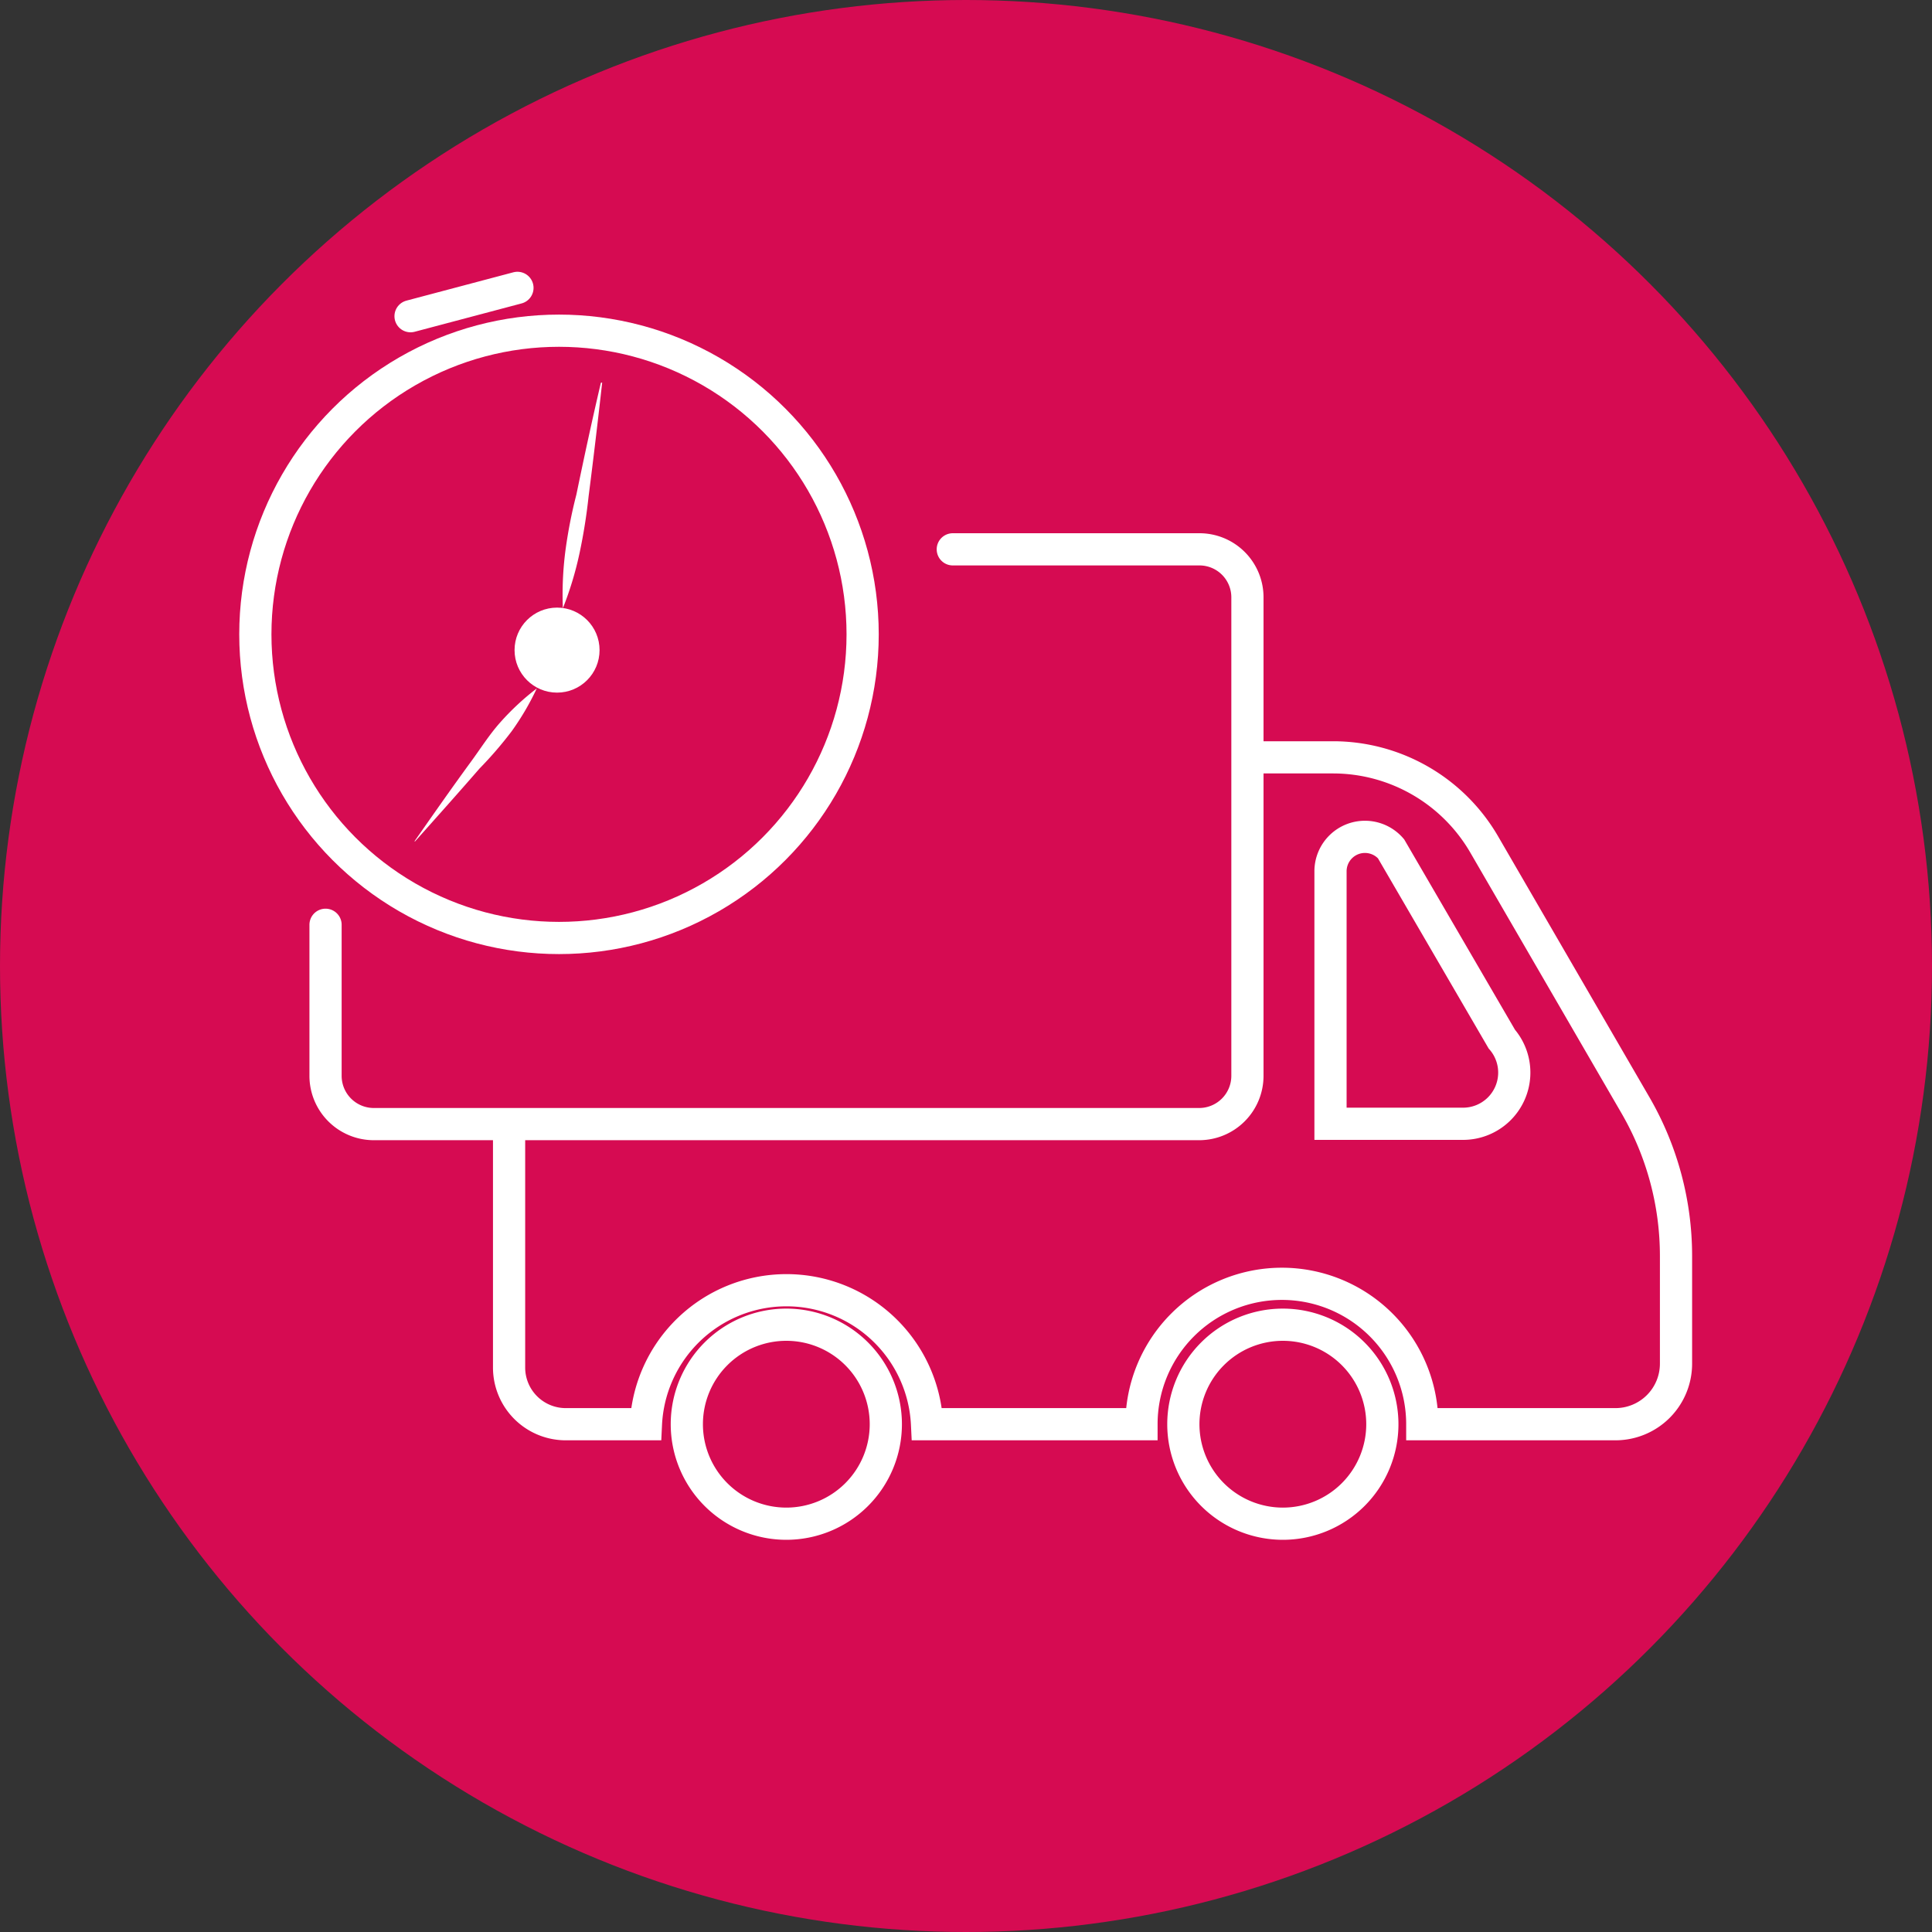 <svg xmlns="http://www.w3.org/2000/svg" viewBox="0 0 60 60"><rect x="0" y="0" width="60" height="60" fill="#333333" stroke="none"/><defs><style>.cls-1{fill:#d60b52;}.cls-2,.cls-3{fill:none;stroke:#fff;stroke-linecap:round;}.cls-2{stroke-miterlimit:10;}.cls-3{stroke-linejoin:round;}.cls-4{fill:#fff;}</style></defs><title>expedition</title><g id="Calque_4" data-name="Calque 4"><circle class="cls-1" cx="30" cy="30" r="30"/><path class="cls-2" d="M15.81,35.22v7.25a1.76,1.76,0,0,0,1.76,1.76h2.49a4.37,4.37,0,0,1,8.73,0h6.66a4.36,4.36,0,1,1,8.72,0h6a1.88,1.88,0,0,0,1.88-1.88V39a9.33,9.33,0,0,0-1.25-4.66l-4.71-8.12a5.43,5.43,0,0,0-4.69-2.7H38.74m4.19,20.71a3.09,3.09,0,1,1-3.09-3.09A3.09,3.09,0,0,1,42.93,44.23Zm-15.42,0a3.09,3.09,0,1,1-3.08-3.09A3.09,3.09,0,0,1,27.51,44.23ZM41.32,27.06V34.9h4.11a1.59,1.59,0,0,0,1.21-2.63L43.2,26.36A1.07,1.07,0,0,0,41.32,27.06Zm-11.73-10h7.66a1.49,1.49,0,0,1,1.49,1.49V33.42a1.5,1.5,0,0,1-1.49,1.49H11.6a1.5,1.5,0,0,1-1.49-1.49v-4.7"/><circle class="cls-3" cx="17.36" cy="19.7" r="9.43"/><line class="cls-3" x1="12.75" y1="9.82" x2="16.07" y2="8.94"/><line class="cls-1" x1="18.67" y1="11.88" x2="17.5" y2="18.88"/><path class="cls-4" d="M18.7,11.89c-.13,1.17-.27,2.35-.42,3.52A17.31,17.31,0,0,1,18,17.17a10.62,10.62,0,0,1-.52,1.72h0a0,0,0,0,1,0,0,10.64,10.64,0,0,1,.08-1.79,14.85,14.85,0,0,1,.34-1.74c.24-1.16.49-2.32.76-3.47,0,0,0,0,0,0S18.7,11.87,18.7,11.89Z"/><line class="cls-1" x1="12.89" y1="26.15" x2="16.69" y2="21.4"/><path class="cls-4" d="M12.87,26.13c.58-.83,1.16-1.66,1.76-2.48.3-.41.57-.84.91-1.22a8.08,8.08,0,0,1,1.13-1.05s0,0,0,0a0,0,0,0,1,0,0,8.29,8.29,0,0,1-.78,1.33,12.13,12.13,0,0,1-1,1.16c-.66.76-1.34,1.52-2,2.26,0,0,0,0,0,0A0,0,0,0,1,12.87,26.13Z"/><circle class="cls-4" cx="17.3" cy="20.19" r="1.32"/></g></svg>